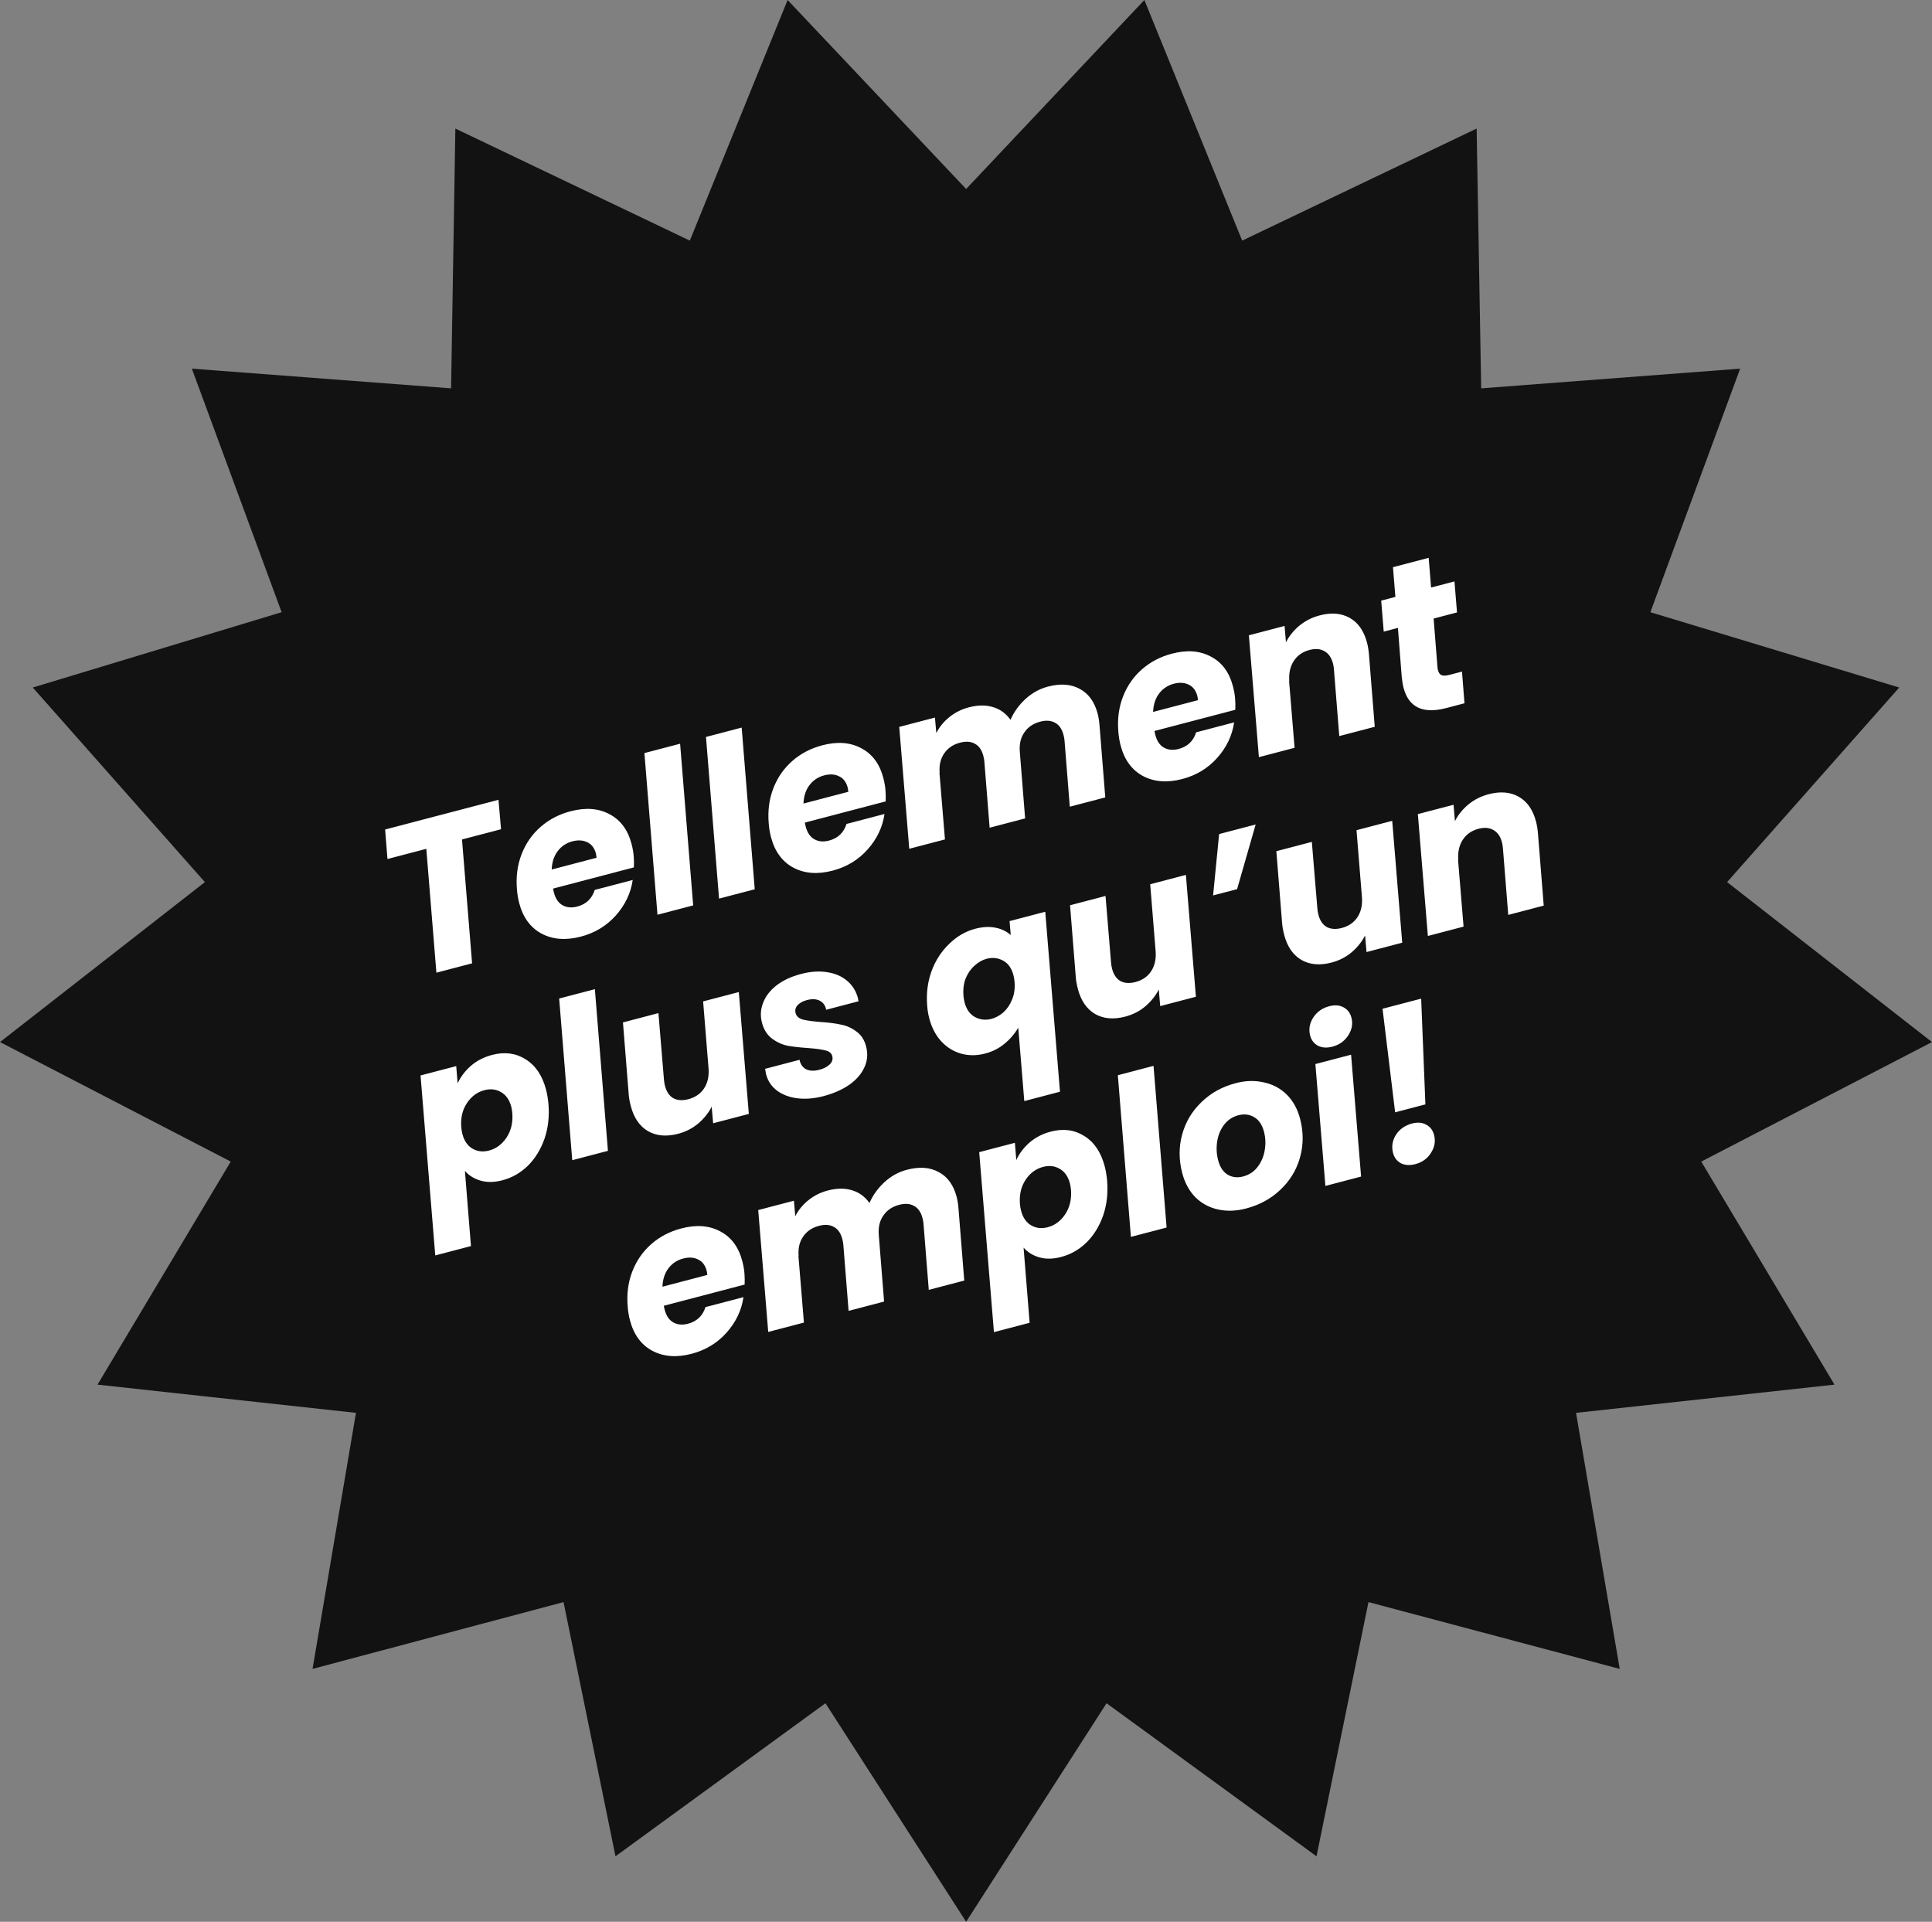 <svg width="188" height="187" viewBox="0 0 188 187" fill="none" xmlns="http://www.w3.org/2000/svg">
<rect x="0" y="0" width="188" height="187" fill="#808080" stroke="none"/>
<path d="M111.358 0L94.013 18.389L76.642 0L67.126 23.414L44.31 12.51L43.895 37.788L18.668 35.872L27.405 59.571L3.189 66.9L19.938 85.834L0 101.4L22.453 113.029L9.489 134.733L34.639 137.479L30.413 162.395L54.837 155.894L59.892 180.629L80.323 165.736L94.013 187L107.677 165.736L128.108 180.629L133.163 155.894L157.613 162.395L153.361 137.479L178.511 134.733L165.547 113.029L188 101.4L168.062 85.834L184.811 66.9L160.595 59.571L169.332 35.872L144.131 37.788L143.69 12.51L120.874 23.414L111.358 0Z" fill="#121212"/>
<path d="M48.506 77.826L48.756 80.691L44.957 81.686L45.939 93.738L42.465 94.649L41.484 82.597L37.705 83.587L37.475 80.716L48.506 77.826ZM55.522 78.94C56.985 78.556 58.247 78.653 59.31 79.228C60.382 79.787 61.097 80.75 61.455 82.118C61.572 82.565 61.642 82.973 61.667 83.343C61.694 83.669 61.699 84.022 61.683 84.402L53.822 86.463C53.829 86.547 53.856 86.678 53.902 86.854C54.058 87.45 54.339 87.861 54.746 88.087C55.152 88.314 55.627 88.356 56.168 88.214C57.035 87.987 57.603 87.447 57.872 86.595L61.569 85.626C61.383 86.905 60.837 88.054 59.931 89.073C59.025 90.092 57.889 90.781 56.521 91.139C55.058 91.522 53.781 91.423 52.688 90.841C51.608 90.255 50.886 89.265 50.521 87.87C50.412 87.45 50.339 87.006 50.303 86.538C50.198 85.306 50.349 84.167 50.755 83.12C51.161 82.073 51.776 81.188 52.6 80.465C53.424 79.743 54.398 79.234 55.522 78.94ZM58.052 83.465C58.029 83.269 58.009 83.136 57.992 83.069C57.85 82.527 57.572 82.158 57.16 81.962C56.743 81.753 56.257 81.721 55.702 81.867C55.106 82.023 54.626 82.344 54.261 82.831C53.906 83.3 53.714 83.893 53.684 84.61L58.052 83.465ZM66.181 72.369L67.452 88.101L63.978 89.011L62.707 73.279L66.181 72.369ZM72.172 70.799L73.443 86.531L69.97 87.441L68.698 71.71L72.172 70.799ZM80.022 72.52C81.485 72.136 82.747 72.233 83.81 72.808C84.882 73.367 85.597 74.33 85.955 75.698C86.072 76.145 86.142 76.553 86.166 76.923C86.194 77.249 86.199 77.602 86.183 77.982L78.322 80.043C78.329 80.127 78.356 80.258 78.402 80.434C78.558 81.03 78.839 81.441 79.246 81.667C79.652 81.894 80.126 81.936 80.668 81.794C81.535 81.567 82.103 81.027 82.372 80.175L86.069 79.206C85.883 80.485 85.337 81.634 84.431 82.653C83.525 83.672 82.389 84.361 81.021 84.719C79.558 85.102 78.28 85.003 77.188 84.421C76.108 83.835 75.386 82.845 75.021 81.45C74.912 81.03 74.839 80.586 74.803 80.118C74.698 78.886 74.849 77.747 75.255 76.7C75.661 75.653 76.276 74.768 77.1 74.045C77.924 73.323 78.898 72.814 80.022 72.52ZM82.552 77.045C82.529 76.849 82.509 76.716 82.492 76.649C82.35 76.107 82.073 75.738 81.659 75.542C81.243 75.333 80.757 75.301 80.202 75.447C79.606 75.603 79.126 75.924 78.761 76.41C78.406 76.88 78.214 77.473 78.184 78.19L82.552 77.045ZM101.977 66.81C103.195 66.491 104.228 66.567 105.076 67.04C105.933 67.496 106.512 68.299 106.813 69.45C106.905 69.802 106.967 70.206 106.999 70.661L107.553 77.593L104.1 78.498L103.587 72.054C103.579 71.912 103.544 71.725 103.484 71.495C103.335 70.926 103.059 70.535 102.656 70.323C102.267 70.106 101.788 70.073 101.219 70.222C100.542 70.399 100.026 70.751 99.672 71.278C99.314 71.792 99.17 72.43 99.24 73.193L99.753 79.637L96.299 80.542L95.786 74.098C95.778 73.956 95.744 73.769 95.683 73.539C95.535 72.97 95.259 72.579 94.856 72.367C94.466 72.15 93.987 72.117 93.418 72.266C92.741 72.443 92.226 72.795 91.871 73.322C91.514 73.836 91.37 74.474 91.439 75.237L91.412 75.136L91.952 81.681L88.478 82.591L87.504 70.733L90.978 69.823L91.111 71.329C91.417 70.728 91.839 70.212 92.378 69.781C92.927 69.334 93.56 69.016 94.278 68.828C95.144 68.6 95.923 68.592 96.615 68.801C97.32 69.007 97.891 69.422 98.329 70.045C98.664 69.277 99.152 68.599 99.794 68.011C100.437 67.424 101.164 67.023 101.977 66.81ZM114.045 63.604C115.507 63.221 116.77 63.317 117.832 63.893C118.904 64.451 119.619 65.414 119.977 66.782C120.094 67.229 120.164 67.638 120.189 68.008C120.216 68.333 120.222 68.686 120.205 69.067L112.344 71.127C112.351 71.212 112.378 71.342 112.424 71.519C112.58 72.115 112.861 72.526 113.268 72.752C113.674 72.978 114.149 73.02 114.69 72.879C115.557 72.651 116.125 72.112 116.394 71.26L120.091 70.291C119.905 71.57 119.359 72.719 118.453 73.738C117.548 74.757 116.411 75.445 115.043 75.804C113.58 76.187 112.303 76.088 111.21 75.506C110.13 74.92 109.408 73.93 109.044 72.535C108.934 72.115 108.861 71.671 108.825 71.203C108.72 69.971 108.871 68.832 109.277 67.784C109.683 66.737 110.298 65.852 111.122 65.13C111.946 64.407 112.92 63.899 114.045 63.604ZM116.574 68.13C116.552 67.933 116.531 67.801 116.514 67.733C116.372 67.192 116.095 66.823 115.682 66.627C115.265 66.418 114.779 66.386 114.224 66.531C113.628 66.688 113.148 67.009 112.783 67.495C112.428 67.965 112.236 68.558 112.206 69.275L116.574 68.13ZM128.422 59.88C129.559 59.582 130.536 59.666 131.353 60.133C132.169 60.599 132.726 61.401 133.024 62.538C133.123 62.918 133.189 63.335 133.221 63.789L133.775 70.721L130.322 71.626L129.808 65.183C129.789 64.942 129.756 64.734 129.71 64.558C129.561 63.989 129.284 63.591 128.877 63.365C128.484 63.135 128.003 63.094 127.434 63.243C126.757 63.421 126.243 63.78 125.893 64.32C125.542 64.861 125.398 65.528 125.461 66.322L125.435 66.221L125.974 72.766L122.501 73.676L121.526 61.818L125 60.907L125.134 62.5C125.45 61.882 125.888 61.34 126.446 60.876C127.018 60.407 127.677 60.075 128.422 59.88ZM139.881 64.953C139.886 65.024 139.902 65.114 139.93 65.223C139.994 65.466 140.108 65.625 140.272 65.698C140.449 65.767 140.7 65.759 141.025 65.674L142.264 65.349L142.507 68.433L140.739 68.897C138.464 69.493 137.077 68.836 136.577 66.926C136.503 66.642 136.443 66.274 136.397 65.823L136.03 61.099L134.649 61.462L134.402 58.444L135.783 58.081L135.548 55.191L139.022 54.28L139.257 57.171L141.532 56.575L141.779 59.593L139.504 60.189L139.881 64.953ZM44.531 105.418C44.826 104.776 45.256 104.207 45.821 103.712C46.4 103.213 47.089 102.859 47.888 102.649C49.106 102.33 50.193 102.472 51.147 103.076C52.114 103.677 52.777 104.661 53.135 106.029C53.244 106.449 53.322 106.913 53.369 107.422C53.47 108.64 53.34 109.774 52.978 110.824C52.612 111.861 52.073 112.733 51.361 113.44C50.645 114.134 49.821 114.604 48.886 114.849C48.101 115.055 47.394 115.066 46.768 114.883C46.141 114.7 45.632 114.385 45.24 113.937L45.828 121.251L42.355 122.161L40.922 104.648L44.395 103.738L44.531 105.418ZM49.854 108.343C49.835 108.102 49.8 107.887 49.751 107.697C49.573 107.02 49.239 106.543 48.747 106.267C48.269 105.987 47.731 105.925 47.136 106.081C46.445 106.262 45.881 106.678 45.443 107.328C45.005 107.978 44.818 108.758 44.883 109.667C44.906 109.922 44.944 110.151 44.997 110.354C45.171 111.017 45.497 111.489 45.975 111.769C46.453 112.049 46.99 112.111 47.586 111.955C48.277 111.774 48.841 111.358 49.279 110.708C49.727 110.041 49.919 109.252 49.854 108.343ZM57.886 96.252L59.157 111.984L55.684 112.894L54.412 97.162L57.886 96.252ZM71.893 96.532L72.868 108.391L69.394 109.301L69.254 107.688C68.938 108.306 68.496 108.856 67.928 109.338C67.369 109.803 66.724 110.131 65.993 110.323C64.855 110.621 63.878 110.537 63.062 110.07C62.241 109.591 61.681 108.775 61.38 107.624C61.266 107.19 61.197 106.789 61.173 106.419L60.619 99.487L64.072 98.582L64.606 105.02C64.622 105.247 64.656 105.463 64.71 105.666C64.858 106.235 65.129 106.634 65.522 106.864C65.925 107.077 66.411 107.109 66.98 106.96C67.63 106.789 68.129 106.456 68.477 105.959C68.834 105.446 68.994 104.811 68.955 104.054L68.42 97.443L71.893 96.532ZM80.118 106.665C79.224 106.899 78.381 106.968 77.589 106.871C76.811 106.771 76.153 106.524 75.615 106.129C75.074 105.721 74.717 105.185 74.543 104.522C74.519 104.427 74.488 104.254 74.451 104.003L77.803 103.125C77.886 103.552 78.096 103.858 78.434 104.045C78.783 104.214 79.214 104.231 79.729 104.096C80.162 103.983 80.5 103.808 80.742 103.57C80.983 103.333 81.065 103.066 80.987 102.768C80.913 102.483 80.699 102.301 80.345 102.22C80.001 102.122 79.445 102.043 78.677 101.984C77.882 101.932 77.204 101.856 76.642 101.757C76.091 101.641 75.581 101.406 75.112 101.051C74.643 100.697 74.32 100.181 74.143 99.503C73.969 98.84 74.01 98.192 74.264 97.561C74.515 96.916 74.954 96.353 75.58 95.87C76.22 95.384 77.007 95.019 77.942 94.774C78.876 94.529 79.729 94.472 80.501 94.602C81.27 94.719 81.915 94.999 82.436 95.442C82.957 95.884 83.306 96.444 83.483 97.121L83.542 97.431L80.394 98.256C80.314 97.843 80.107 97.55 79.773 97.377C79.438 97.204 79.02 97.183 78.519 97.314C78.126 97.417 77.823 97.584 77.608 97.814C77.407 98.04 77.343 98.296 77.418 98.58C77.496 98.878 77.724 99.086 78.102 99.204C78.49 99.305 79.068 99.385 79.836 99.444C80.631 99.496 81.297 99.582 81.835 99.702C82.383 99.804 82.883 100.028 83.335 100.373C83.797 100.7 84.111 101.182 84.277 101.819C84.469 102.55 84.41 103.239 84.101 103.884C83.806 104.526 83.31 105.09 82.612 105.577C81.925 106.046 81.093 106.409 80.118 106.665ZM90.219 97.809C90.129 96.631 90.273 95.523 90.652 94.483C91.044 93.439 91.617 92.558 92.37 91.84C93.119 91.108 93.961 90.62 94.895 90.375C95.627 90.183 96.283 90.148 96.865 90.271C97.444 90.38 97.94 90.619 98.355 90.988L98.239 89.629L101.712 88.719L103.145 106.231L99.672 107.142L99.085 100.001C98.735 100.599 98.285 101.122 97.737 101.57C97.202 102.014 96.575 102.33 95.858 102.518C95.045 102.731 94.264 102.733 93.515 102.524C92.779 102.312 92.14 101.915 91.597 101.334C91.051 100.739 90.659 99.987 90.422 99.08C90.315 98.674 90.248 98.25 90.219 97.809ZM98.726 95.558C98.706 95.317 98.67 95.095 98.617 94.892C98.436 94.201 98.095 93.726 97.593 93.467C97.104 93.204 96.576 93.147 96.007 93.296C95.601 93.403 95.216 93.619 94.853 93.946C94.486 94.259 94.195 94.668 93.98 95.174C93.778 95.675 93.703 96.245 93.754 96.883C93.77 97.11 93.805 97.325 93.858 97.528C94.038 98.219 94.382 98.701 94.887 98.974C95.389 99.233 95.918 99.29 96.473 99.144C96.879 99.038 97.266 98.828 97.632 98.515C97.995 98.188 98.278 97.774 98.48 97.272C98.695 96.767 98.777 96.196 98.726 95.558ZM115.398 85.132L116.372 96.991L112.899 97.901L112.759 96.288C112.443 96.906 112.001 97.456 111.432 97.938C110.874 98.403 110.229 98.731 109.498 98.922C108.36 99.221 107.383 99.136 106.566 98.67C105.746 98.191 105.186 97.375 104.884 96.224C104.771 95.79 104.702 95.389 104.678 95.019L104.124 88.087L107.577 87.182L108.111 93.62C108.127 93.847 108.161 94.062 108.214 94.266C108.363 94.835 108.634 95.234 109.027 95.464C109.43 95.677 109.916 95.708 110.485 95.559C111.135 95.389 111.634 95.056 111.981 94.559C112.339 94.046 112.498 93.411 112.46 92.654L111.924 86.043L115.398 85.132ZM118.631 81.159L122.186 80.228L120.38 86.519L118.044 87.131L118.631 81.159ZM135.474 79.872L136.448 91.73L132.975 92.64L132.835 91.027C132.519 91.645 132.077 92.195 131.508 92.677C130.95 93.142 130.305 93.47 129.574 93.662C128.436 93.96 127.459 93.876 126.642 93.409C125.822 92.93 125.262 92.114 124.961 90.963C124.847 90.529 124.778 90.128 124.754 89.758L124.2 82.826L127.653 81.921L128.187 88.359C128.203 88.586 128.237 88.802 128.29 89.005C128.439 89.574 128.71 89.973 129.103 90.203C129.506 90.416 129.992 90.448 130.561 90.299C131.211 90.128 131.71 89.795 132.057 89.299C132.415 88.785 132.575 88.15 132.536 87.393L132 80.782L135.474 79.872ZM144.865 77.281C146.002 76.983 146.979 77.067 147.796 77.533C148.612 77.999 149.169 78.801 149.467 79.939C149.566 80.318 149.632 80.735 149.664 81.19L150.218 88.122L146.765 89.027L146.251 82.583C146.232 82.342 146.199 82.134 146.153 81.958C146.004 81.389 145.727 80.991 145.32 80.765C144.927 80.535 144.446 80.495 143.877 80.644C143.2 80.821 142.686 81.18 142.336 81.721C141.985 82.261 141.841 82.928 141.904 83.722L141.878 83.621L142.417 90.166L138.944 91.076L137.969 79.218L141.443 78.308L141.577 79.9C141.893 79.282 142.33 78.741 142.889 78.276C143.461 77.808 144.12 77.476 144.865 77.281ZM66.299 119.534C67.761 119.151 69.024 119.247 70.086 119.822C71.158 120.381 71.873 121.344 72.231 122.712C72.348 123.159 72.419 123.567 72.443 123.937C72.47 124.263 72.476 124.616 72.46 124.997L64.598 127.057C64.606 127.141 64.633 127.272 64.679 127.448C64.835 128.044 65.116 128.455 65.522 128.681C65.929 128.908 66.403 128.95 66.945 128.808C67.811 128.581 68.379 128.041 68.648 127.189L72.346 126.22C72.159 127.499 71.613 128.648 70.708 129.667C69.802 130.686 68.665 131.375 67.297 131.733C65.835 132.116 64.557 132.017 63.464 131.435C62.385 130.85 61.663 129.859 61.298 128.464C61.188 128.044 61.115 127.6 61.08 127.132C60.975 125.9 61.125 124.761 61.532 123.714C61.938 122.667 62.553 121.782 63.377 121.059C64.201 120.337 65.175 119.828 66.299 119.534ZM68.828 124.059C68.806 123.863 68.786 123.731 68.768 123.663C68.626 123.121 68.349 122.752 67.936 122.557C67.52 122.347 67.034 122.315 66.478 122.461C65.883 122.617 65.402 122.938 65.037 123.425C64.683 123.894 64.49 124.487 64.461 125.204L68.828 124.059ZM88.253 113.824C89.472 113.505 90.505 113.582 91.352 114.054C92.209 114.51 92.788 115.313 93.09 116.465C93.182 116.817 93.244 117.22 93.276 117.675L93.83 124.607L90.377 125.512L89.864 119.068C89.855 118.926 89.821 118.739 89.761 118.509C89.612 117.94 89.336 117.549 88.933 117.337C88.544 117.12 88.064 117.087 87.496 117.236C86.819 117.413 86.303 117.765 85.949 118.292C85.591 118.806 85.447 119.444 85.516 120.208L86.029 126.651L82.576 127.556L82.063 121.112C82.055 120.97 82.02 120.784 81.96 120.553C81.811 119.984 81.535 119.594 81.132 119.381C80.743 119.164 80.264 119.131 79.695 119.28C79.018 119.457 78.502 119.809 78.148 120.336C77.79 120.85 77.646 121.488 77.716 122.252L77.689 122.15L78.229 128.695L74.755 129.605L73.781 117.747L77.254 116.837L77.388 118.343C77.694 117.742 78.116 117.226 78.654 116.795C79.203 116.348 79.836 116.03 80.554 115.842C81.421 115.615 82.2 115.606 82.891 115.815C83.597 116.021 84.168 116.436 84.606 117.059C84.941 116.292 85.429 115.614 86.071 115.026C86.713 114.438 87.441 114.037 88.253 113.824ZM98.894 112.881C99.189 112.239 99.62 111.671 100.185 111.175C100.763 110.676 101.452 110.322 102.251 110.113C103.47 109.793 104.556 109.936 105.51 110.54C106.477 111.14 107.14 112.124 107.498 113.492C107.608 113.912 107.686 114.376 107.732 114.885C107.833 116.103 107.703 117.237 107.341 118.288C106.976 119.324 106.437 120.196 105.725 120.904C105.009 121.598 104.184 122.067 103.249 122.312C102.464 122.518 101.758 122.529 101.131 122.346C100.504 122.163 99.995 121.848 99.603 121.401L100.192 128.714L96.718 129.625L95.285 112.112L98.759 111.202L98.894 112.881ZM104.218 115.806C104.198 115.565 104.163 115.35 104.114 115.16C103.937 114.483 103.602 114.006 103.11 113.73C102.632 113.45 102.095 113.388 101.499 113.545C100.808 113.726 100.244 114.141 99.806 114.791C99.368 115.442 99.182 116.221 99.246 117.131C99.269 117.385 99.307 117.614 99.36 117.817C99.534 118.481 99.86 118.953 100.338 119.233C100.817 119.512 101.354 119.574 101.95 119.418C102.64 119.237 103.205 118.822 103.642 118.171C104.09 117.504 104.282 116.716 104.218 115.806ZM112.249 103.715L113.521 119.447L110.047 120.357L108.776 104.626L112.249 103.715ZM121.261 117.592C120.285 117.848 119.367 117.879 118.506 117.685C117.645 117.491 116.911 117.09 116.303 116.482C115.709 115.87 115.288 115.091 115.04 114.143C114.704 112.856 114.702 111.604 115.035 110.388C115.368 109.172 115.992 108.126 116.906 107.25C117.816 106.36 118.928 105.743 120.242 105.398C121.217 105.143 122.137 105.119 123.001 105.327C123.876 105.517 124.617 105.916 125.225 106.524C125.832 107.132 126.26 107.91 126.508 108.858C126.848 110.158 126.845 111.418 126.498 112.638C126.162 113.841 125.53 114.882 124.602 115.762C123.688 116.638 122.574 117.248 121.261 117.592ZM120.967 114.478C121.536 114.329 121.999 114.027 122.358 113.571C122.726 113.098 122.961 112.559 123.063 111.953C123.175 111.331 123.153 110.721 122.998 110.125C122.82 109.448 122.501 108.975 122.04 108.705C121.579 108.435 121.07 108.373 120.515 108.518C119.933 108.671 119.464 108.982 119.109 109.451C118.765 109.903 118.543 110.439 118.444 111.058C118.346 111.677 118.376 112.291 118.536 112.901C118.709 113.565 119.02 114.033 119.468 114.307C119.912 114.566 120.412 114.624 120.967 114.478ZM129.66 101.845C129.119 101.987 128.648 101.958 128.249 101.759C127.859 101.543 127.606 101.211 127.489 100.764C127.33 100.155 127.43 99.571 127.791 99.013C128.152 98.456 128.67 98.088 129.348 97.911C129.889 97.769 130.355 97.806 130.744 98.022C131.13 98.225 131.383 98.557 131.504 99.017C131.66 99.613 131.557 100.19 131.197 100.748C130.836 101.305 130.324 101.671 129.66 101.845ZM131.472 102.629L132.446 114.488L128.972 115.398L127.998 103.54L131.472 102.629ZM138.291 97.174L138.704 107.464L135.758 108.236L134.533 98.158L138.291 97.174ZM137.728 113.277C137.186 113.419 136.716 113.391 136.316 113.191C135.927 112.975 135.674 112.643 135.557 112.196C135.394 111.573 135.486 110.985 135.833 110.431C136.194 109.873 136.719 109.504 137.41 109.323C137.938 109.184 138.397 109.223 138.786 109.44C139.172 109.642 139.425 109.974 139.546 110.435C139.705 111.044 139.605 111.628 139.244 112.185C138.897 112.739 138.392 113.103 137.728 113.277Z" fill="white"/>
</svg>
